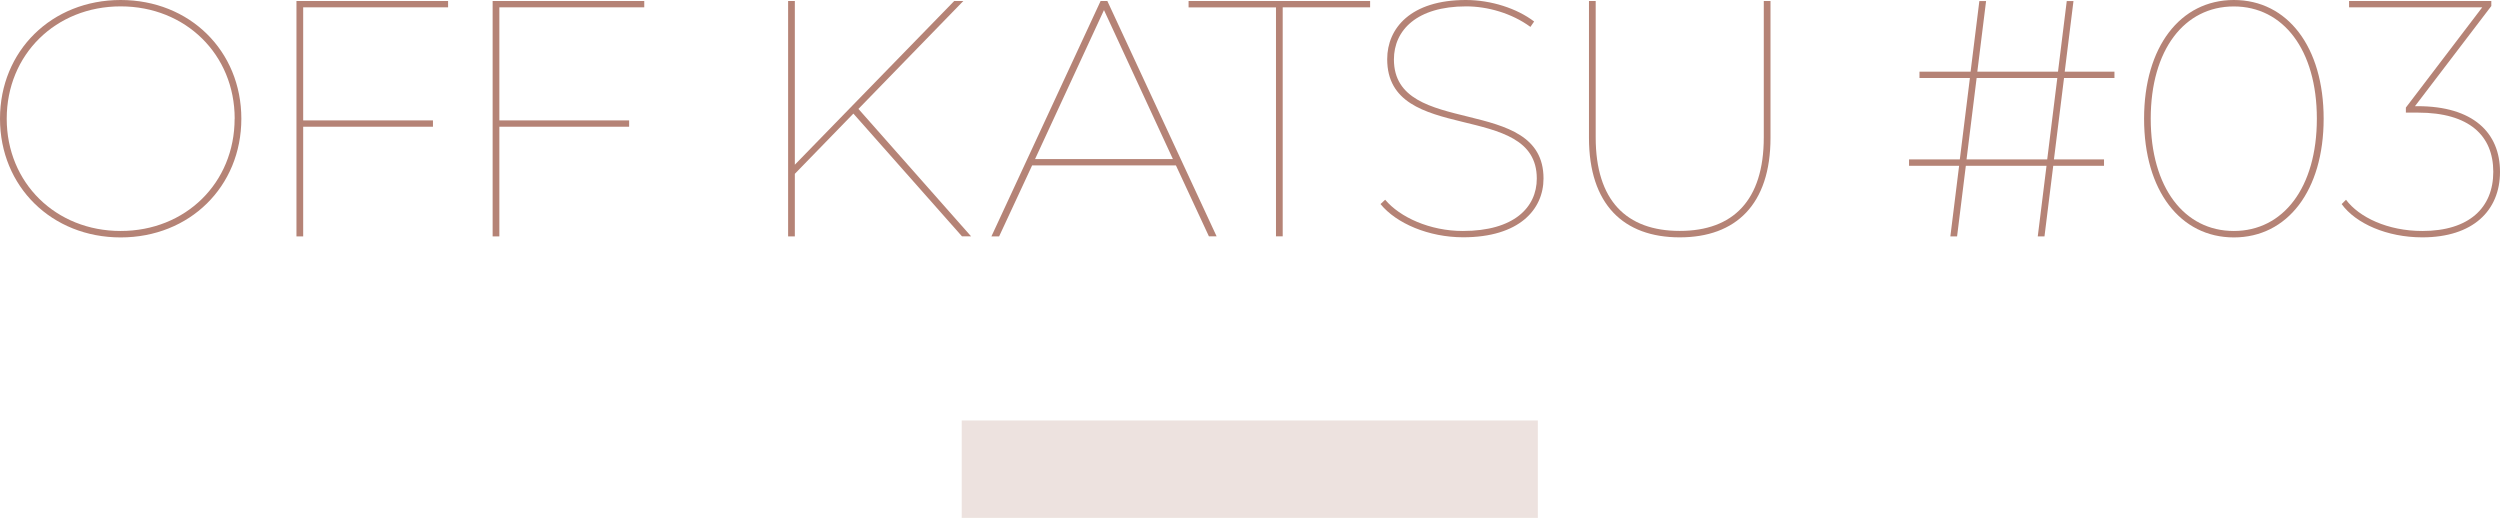 <?xml version="1.0" encoding="UTF-8"?><svg id="_レイヤー_2" xmlns="http://www.w3.org/2000/svg" viewBox="0 0 356.96 73.94"><defs><style>.cls-1{fill:#ede2df;}.cls-2{fill:#b58376;}</style></defs><g id="logo"><path class="cls-2" d="M0,16.95C0,7.25,7.39,0,17.23,0s17.23,7.25,17.23,16.95-7.39,16.95-17.23,16.95S0,26.64,0,16.95ZM33.51,16.95C33.51,7.78,26.5.91,17.23.91S.96,7.78.96,16.95s7.01,16.03,16.27,16.03,16.27-6.86,16.27-16.03Z"/><path class="cls-2" d="M43.29,1.06v16.13h18.53v.91h-18.53v15.65h-.96V.14h21.65v.91h-20.69Z"/><path class="cls-2" d="M71.3,1.06v16.13h18.53v.91h-18.53v15.65h-.96V.14h21.65v.91h-20.69Z"/><path class="cls-2" d="M121.84,16.23l-8.35,8.59v8.93h-.96V.14h.96v23.38L136.25.14h1.3l-14.98,15.41,16.08,18.19h-1.3l-15.5-17.52Z"/><path class="cls-2" d="M167.91,23.62h-20.54l-4.71,10.13h-1.1L157.15.14h.96l15.6,33.6h-1.1l-4.71-10.13ZM167.47,22.71l-9.84-21.27-9.84,21.27h19.68Z"/><path class="cls-2" d="M182.19,1.06h-12.48V.14h25.92v.91h-12.48v32.69h-.96V1.06Z"/><path class="cls-2" d="M197.11,29.14l.67-.62c2.11,2.5,6.38,4.46,11.09,4.46,7.3,0,10.56-3.36,10.56-7.49,0-11.28-21.36-4.66-21.36-17.04,0-4.42,3.36-8.45,11.23-8.45,3.6,0,7.3,1.2,9.75,3.07l-.53.77c-2.69-1.97-6.14-2.93-9.17-2.93-7.06,0-10.32,3.41-10.32,7.58,0,11.33,21.36,4.85,21.36,16.99,0,4.46-3.5,8.4-11.47,8.4-4.9,0-9.55-1.97-11.81-4.75Z"/><path class="cls-2" d="M226.88,19.68V.14h.96v19.49c0,8.98,4.37,13.34,12,13.34s12-4.37,12-13.34V.14h.96v19.54c0,9.5-4.94,14.21-12.96,14.21s-12.96-4.7-12.96-14.21Z"/><path class="cls-2" d="M294.71,11.14l-1.44,11.62h7.15v.91h-7.25l-1.25,10.08h-.96l1.25-10.08h-11.52l-1.25,10.08h-.96l1.25-10.08h-7.15v-.91h7.25l1.44-11.62h-7.2v-.91h7.3l1.25-10.08h.96l-1.25,10.08h11.52l1.25-10.08h.96l-1.25,10.08h7.1v.91h-7.2ZM293.75,11.14h-11.52l-1.44,11.62h11.52l1.44-11.62Z"/><path class="cls-2" d="M306.14,16.95c0-10.27,5.18-16.95,12.82-16.95s12.82,6.67,12.82,16.95-5.18,16.95-12.82,16.95-12.82-6.67-12.82-16.95ZM330.81,16.95c0-9.84-4.8-16.03-11.86-16.03s-11.86,6.19-11.86,16.03,4.8,16.03,11.86,16.03,11.86-6.19,11.86-16.03Z"/><path class="cls-2" d="M356.96,24.53c0,5.57-3.89,9.36-11.09,9.36-5.04,0-9.5-1.97-11.52-4.75l.62-.62c1.87,2.5,5.95,4.46,10.9,4.46,6.67,0,10.13-3.31,10.13-8.45s-3.41-8.45-10.75-8.45h-1.73v-.72l10.9-14.31h-19.01V.14h20.31v.72l-10.9,14.3h.38c7.92,0,11.76,3.79,11.76,9.36Z"/><rect class="cls-1" x="137.32" y="60.04" width="82.26" height="13.9"/></g></svg>